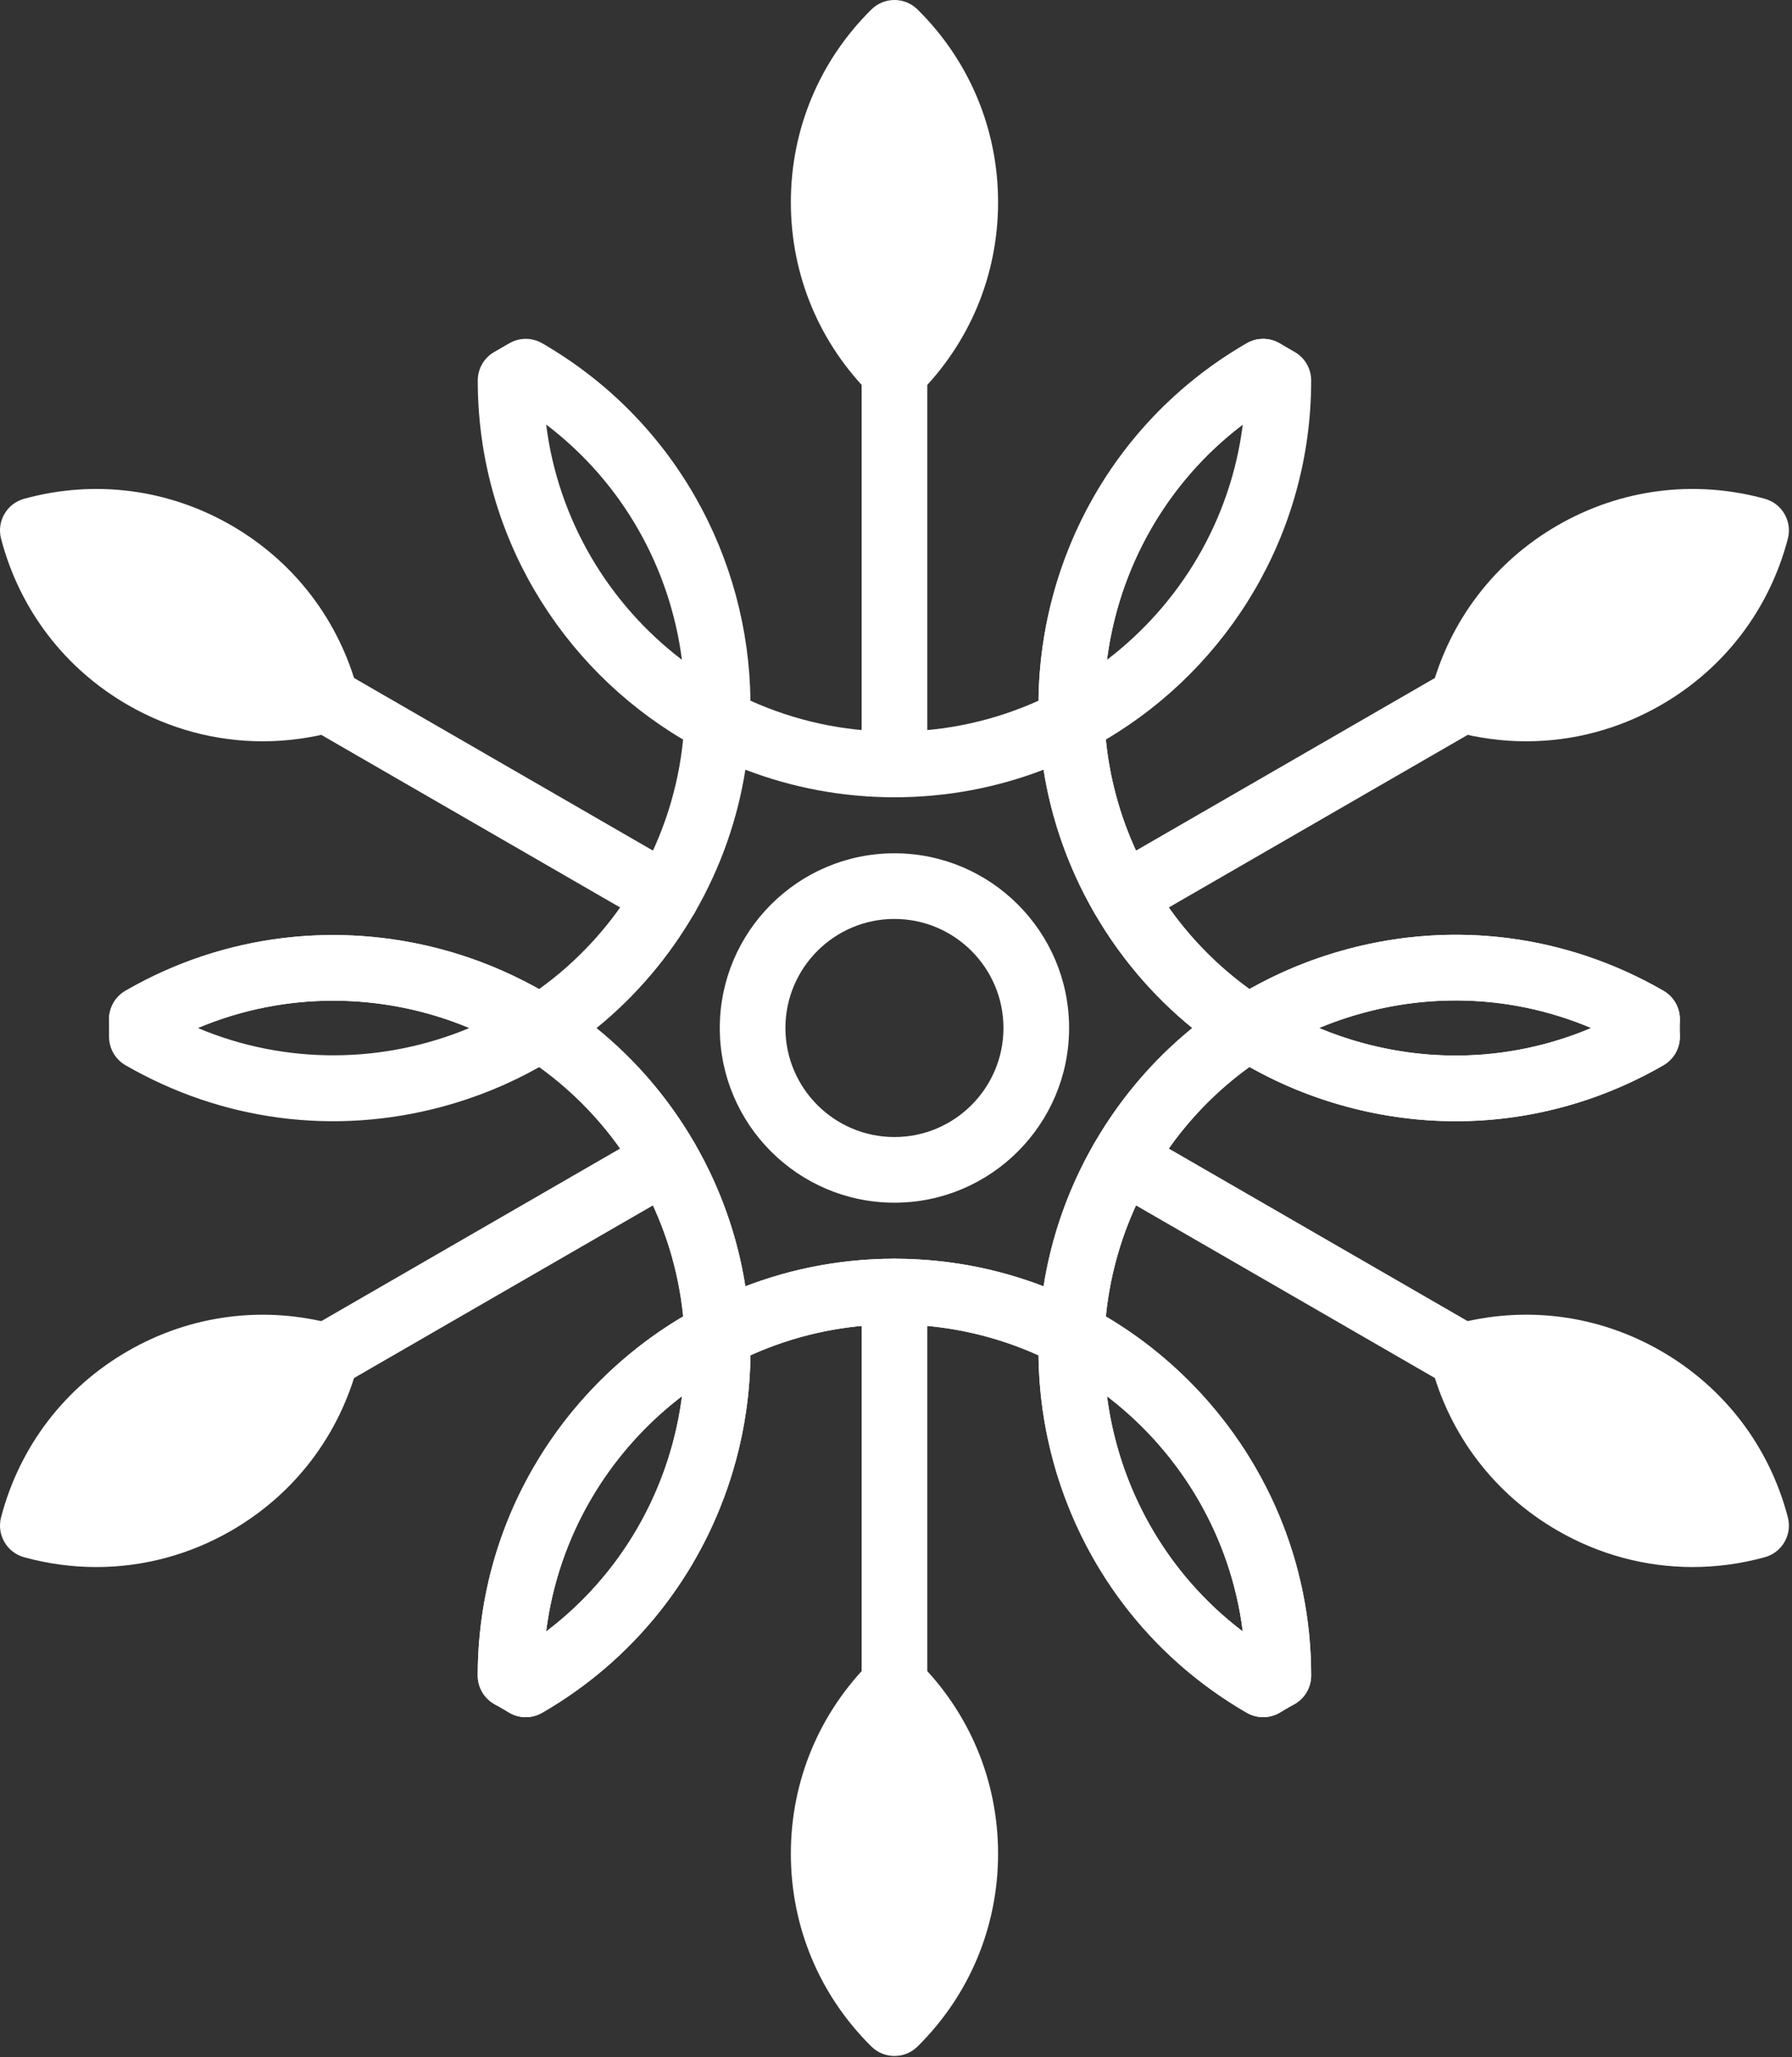 <svg width="237" height="272" viewBox="0 0 237 272" fill="none" xmlns="http://www.w3.org/2000/svg">
<rect x="0" y="0" width="237" height="272" fill="#333333" stroke="none"/>
<path d="M118.294 159.023C105.557 159.023 95.195 148.661 95.195 135.924C95.195 123.187 105.557 112.824 118.294 112.824C131.031 112.824 141.393 123.187 141.393 135.924C141.393 148.661 131.031 159.023 118.294 159.023ZM118.294 121.505C110.344 121.505 103.876 127.974 103.876 135.924C103.876 143.874 110.344 150.342 118.294 150.342C126.244 150.342 132.712 143.874 132.712 135.924C132.712 127.973 126.244 121.505 118.294 121.505Z" fill="white"/>
<path d="M69.539 227.049C68.038 227.049 66.579 226.27 65.776 224.877C64.577 222.801 65.289 220.146 67.365 218.948C89.537 206.146 97.162 177.693 84.36 155.52C71.557 133.349 43.106 125.725 20.933 138.525C18.856 139.725 16.201 139.012 15.004 136.936C13.805 134.86 14.517 132.205 16.593 131.007C42.906 115.81 76.682 124.859 91.878 151.179C107.074 177.498 98.024 211.271 71.706 226.465C71.022 226.861 70.276 227.049 69.539 227.049Z" fill="white"/>
<path d="M169.066 225.888C166.669 225.888 164.725 223.944 164.725 221.547C164.725 195.945 143.897 175.115 118.294 175.115C92.692 175.115 71.862 195.944 71.862 221.547C71.862 223.944 69.918 225.888 67.521 225.888C65.124 225.888 63.18 223.944 63.18 221.547C63.18 191.158 87.904 166.434 118.293 166.434C148.681 166.434 173.405 191.158 173.405 221.547C173.407 223.945 171.463 225.888 169.066 225.888Z" fill="white"/>
<path d="M167.055 227.047C166.319 227.047 165.573 226.859 164.889 226.464C138.571 211.269 129.522 177.495 144.716 151.178C152.077 138.429 163.963 129.309 178.183 125.499C192.407 121.69 207.254 123.645 220.003 131.005C222.08 132.204 222.79 134.858 221.593 136.934C220.391 139.008 217.742 139.724 215.663 138.523C204.923 132.324 192.408 130.678 180.431 133.885C168.452 137.095 158.437 144.778 152.238 155.519C139.436 177.691 147.06 206.145 169.232 218.947C171.309 220.146 172.019 222.8 170.822 224.876C170.014 226.268 168.555 227.047 167.055 227.047Z" fill="white"/>
<path d="M192.536 148.254C187.748 148.254 182.931 147.624 178.183 146.353C163.963 142.543 152.077 133.423 144.716 120.674C129.523 94.356 138.572 60.583 164.889 45.389C166.962 44.186 169.618 44.902 170.819 46.978C172.017 49.054 171.307 51.709 169.229 52.907C147.057 65.709 139.433 94.162 152.235 116.334C158.435 127.075 168.449 134.758 180.428 137.968C192.41 141.176 204.919 139.531 215.66 133.33C217.733 132.125 220.389 132.843 221.59 134.919C222.788 136.995 222.077 139.65 220 140.848C211.512 145.75 202.087 148.254 192.536 148.254Z" fill="white"/>
<path d="M167.06 227.047C166.31 227.047 165.561 226.853 164.89 226.465C147.402 216.368 137.538 198.068 137.347 179.204C131.531 176.577 125.083 175.114 118.298 175.114C111.512 175.114 105.064 176.576 99.248 179.204C99.056 198.07 89.193 216.369 71.705 226.465C70.361 227.241 68.706 227.241 67.364 226.465L65.355 225.305C64.011 224.529 63.185 223.097 63.185 221.546C63.185 201.341 74.112 183.642 90.369 174.048C89.717 167.598 87.698 161.301 84.36 155.519C80.974 149.655 76.493 144.809 71.324 141.088C67.31 143.353 62.982 145.126 58.413 146.35C44.19 150.161 29.342 148.205 16.592 140.844C15.249 140.069 14.422 138.636 14.422 137.085V134.765C14.422 133.215 15.25 131.781 16.592 131.006C34.077 120.91 54.857 121.516 71.293 130.783C76.476 127.06 80.967 122.206 84.36 116.33C87.753 110.454 89.711 104.137 90.343 97.787C74.101 88.189 63.185 70.498 63.185 50.304C63.185 48.753 64.013 47.32 65.356 46.544L67.365 45.385C68.707 44.611 70.361 44.61 71.705 45.386C89.193 55.482 99.056 73.782 99.248 92.646C105.064 95.273 111.512 96.735 118.298 96.735C125.082 96.735 131.531 95.273 137.347 92.646C137.54 73.781 147.402 55.483 164.89 45.386C166.234 44.611 167.887 44.61 169.231 45.385L171.24 46.544C172.582 47.32 173.41 48.752 173.41 50.304C173.41 70.498 162.495 88.189 146.253 97.788C146.885 104.138 148.843 110.454 152.236 116.33C155.568 122.101 160 126.989 165.245 130.775C169.268 128.503 173.602 126.726 178.182 125.499C192.406 121.69 207.253 123.645 220.002 131.005C221.346 131.78 222.172 133.213 222.172 134.764V137.084C222.172 138.634 221.345 140.067 220.002 140.843C207.253 148.204 192.4 150.157 178.182 146.349C173.602 145.122 169.267 143.345 165.245 141.073C159.999 144.859 155.567 149.747 152.236 155.518C148.843 161.394 146.884 167.71 146.253 174.06C162.493 183.659 173.41 201.351 173.41 221.544C173.41 223.094 172.583 224.527 171.24 225.303L169.231 226.463C168.559 226.853 167.81 227.047 167.06 227.047ZM90.218 184.589C80.532 191.967 73.822 203.06 72.23 215.723C80.426 209.526 86.296 200.837 88.998 190.752C89.545 188.711 89.952 186.653 90.218 184.589ZM146.406 184.612C147.96 196.675 154.206 208.015 164.364 215.718C162.774 203.069 156.075 191.988 146.406 184.612ZM78.884 135.943C83.977 140.068 88.41 145.173 91.878 151.179C95.351 157.193 97.557 163.596 98.58 170.079C104.705 167.724 111.354 166.433 118.299 166.433C125.244 166.433 131.89 167.724 138.015 170.079C139.039 163.597 141.245 157.194 144.717 151.179C148.138 145.254 152.536 140.114 157.691 135.926C152.536 131.737 148.138 126.597 144.717 120.672C141.245 114.658 139.039 108.255 138.015 101.772C131.89 104.127 125.243 105.418 118.299 105.418C111.354 105.418 104.706 104.127 98.58 101.772C97.557 108.254 95.351 114.658 91.878 120.672C88.452 126.604 84.047 131.751 78.884 135.943ZM174.449 135.925C176.378 136.732 178.374 137.414 180.43 137.965C190.517 140.667 200.981 139.926 210.442 135.926C200.978 131.922 190.515 131.185 180.43 133.886C178.374 134.437 176.377 135.118 174.449 135.925ZM26.163 135.925C37.912 140.871 50.859 140.609 62.08 135.926C50.856 131.237 37.913 130.978 26.163 135.925ZM164.364 56.134C154.207 63.835 147.961 75.178 146.406 87.24C156.077 79.862 162.774 68.783 164.364 56.134ZM72.231 56.134C73.822 68.782 80.519 79.862 90.188 87.24C88.635 75.178 82.387 63.836 72.231 56.134Z" fill="white"/>
<path d="M118.294 105.419C115.897 105.419 113.953 103.475 113.953 101.078V49.146C113.953 46.749 115.897 44.805 118.294 44.805C120.691 44.805 122.635 46.749 122.635 49.146V101.078C122.635 103.475 120.691 105.419 118.294 105.419Z" fill="white"/>
<path d="M88.117 122.842C87.38 122.842 86.634 122.654 85.951 122.259L40.976 96.293C39.583 95.489 38.805 94.029 38.805 92.529C38.805 91.793 38.994 91.047 39.388 90.364C40.586 88.288 43.241 87.574 45.317 88.775L90.292 114.741C91.685 115.545 92.463 117.005 92.463 118.505C92.463 119.24 92.274 119.986 91.88 120.67C91.077 122.063 89.618 122.842 88.117 122.842Z" fill="white"/>
<path d="M43.151 183.658C41.65 183.658 40.192 182.879 39.388 181.487C38.994 180.804 38.806 180.057 38.805 179.322C38.805 177.821 39.584 176.362 40.976 175.558L85.951 149.591C88.026 148.39 90.681 149.104 91.88 151.18C92.274 151.864 92.463 152.61 92.463 153.345C92.463 154.846 91.684 156.305 90.292 157.109L45.317 183.076C44.634 183.47 43.888 183.658 43.151 183.658Z" fill="white"/>
<path d="M118.294 227.049C115.897 227.049 113.953 225.105 113.953 222.708V170.775C113.953 168.378 115.897 166.434 118.294 166.434C120.691 166.434 122.635 168.378 122.635 170.775V222.708C122.635 225.105 120.691 227.049 118.294 227.049Z" fill="white"/>
<path d="M193.445 183.66C192.709 183.66 191.963 183.472 191.279 183.077L146.303 157.11C144.91 156.306 144.131 154.846 144.133 153.346C144.133 152.611 144.32 151.864 144.714 151.181C145.914 149.106 148.563 148.389 150.644 149.592L195.62 175.559C197.013 176.363 197.793 177.823 197.79 179.323C197.79 180.058 197.604 180.805 197.209 181.488C196.404 182.881 194.945 183.66 193.445 183.66Z" fill="white"/>
<path d="M148.478 122.841C146.977 122.841 145.519 122.062 144.714 120.67C144.32 119.986 144.133 119.24 144.133 118.505C144.131 117.004 144.911 115.545 146.303 114.741L191.279 88.775C193.36 87.572 196.01 88.289 197.209 90.364C197.603 91.048 197.79 91.794 197.79 92.529C197.792 94.03 197.012 95.489 195.62 96.293L150.644 122.259C149.959 122.654 149.213 122.841 148.478 122.841Z" fill="white"/>
<path d="M115.245 1.254C108.377 8.045 104.594 17.097 104.594 26.743C104.594 36.389 108.377 45.441 115.245 52.232C116.091 53.068 117.194 53.486 118.297 53.486C119.4 53.486 120.503 53.069 121.349 52.232C128.217 45.441 132 36.389 132 26.743C132 17.097 128.217 8.045 121.349 1.254C119.658 -0.418 116.936 -0.418 115.245 1.254Z" fill="white"/>
<path d="M30.594 69.466C22.24 64.644 12.511 63.393 3.194 65.947C0.901 66.575 -0.46 68.932 0.142 71.232C2.588 80.577 8.536 88.379 16.89 93.202C22.41 96.39 28.532 98.016 34.737 98.016C37.922 98.016 41.13 97.587 44.289 96.721C46.584 96.093 47.944 93.736 47.342 91.436C44.897 82.091 38.947 74.289 30.594 69.466Z" fill="white"/>
<path d="M44.29 175.132C34.974 172.577 25.242 173.826 16.89 178.651C8.536 183.473 2.588 191.275 0.142 200.619C-0.46 202.919 0.901 205.276 3.194 205.904C6.354 206.771 9.56 207.199 12.745 207.199C18.95 207.199 25.073 205.572 30.593 202.384C38.946 197.561 44.894 189.759 47.34 180.417C47.944 178.117 46.583 175.76 44.29 175.132Z" fill="white"/>
<path d="M115.247 219.617C108.378 226.407 104.594 235.458 104.594 245.105C104.594 254.751 108.377 263.803 115.245 270.594C116.091 271.43 117.194 271.848 118.297 271.848C119.4 271.848 120.503 271.43 121.349 270.594C128.217 263.803 132 254.751 132 245.105C132 235.458 128.217 226.407 121.348 219.617C119.66 217.945 116.936 217.945 115.247 219.617Z" fill="white"/>
<path d="M219.703 178.647C211.348 173.822 201.613 172.572 192.304 175.128C190.011 175.756 188.65 178.113 189.252 180.414C191.698 189.757 197.645 197.558 205.998 202.381C211.519 205.569 217.64 207.196 223.846 207.196C227.032 207.196 230.241 206.768 233.398 205.901C235.691 205.273 237.052 202.916 236.45 200.615C234.005 191.27 228.056 183.468 219.703 178.647Z" fill="white"/>
<path d="M192.304 96.722C195.464 97.588 198.669 98.016 201.854 98.016C208.06 98.016 214.183 96.389 219.702 93.203C228.055 88.38 234.004 80.578 236.45 71.234C237.052 68.933 235.691 66.576 233.398 65.948C224.087 63.393 214.356 64.642 205.997 69.467C197.644 74.291 191.697 82.093 189.251 91.437C188.65 93.736 190.011 96.093 192.304 96.722Z" fill="white"/>
</svg>
